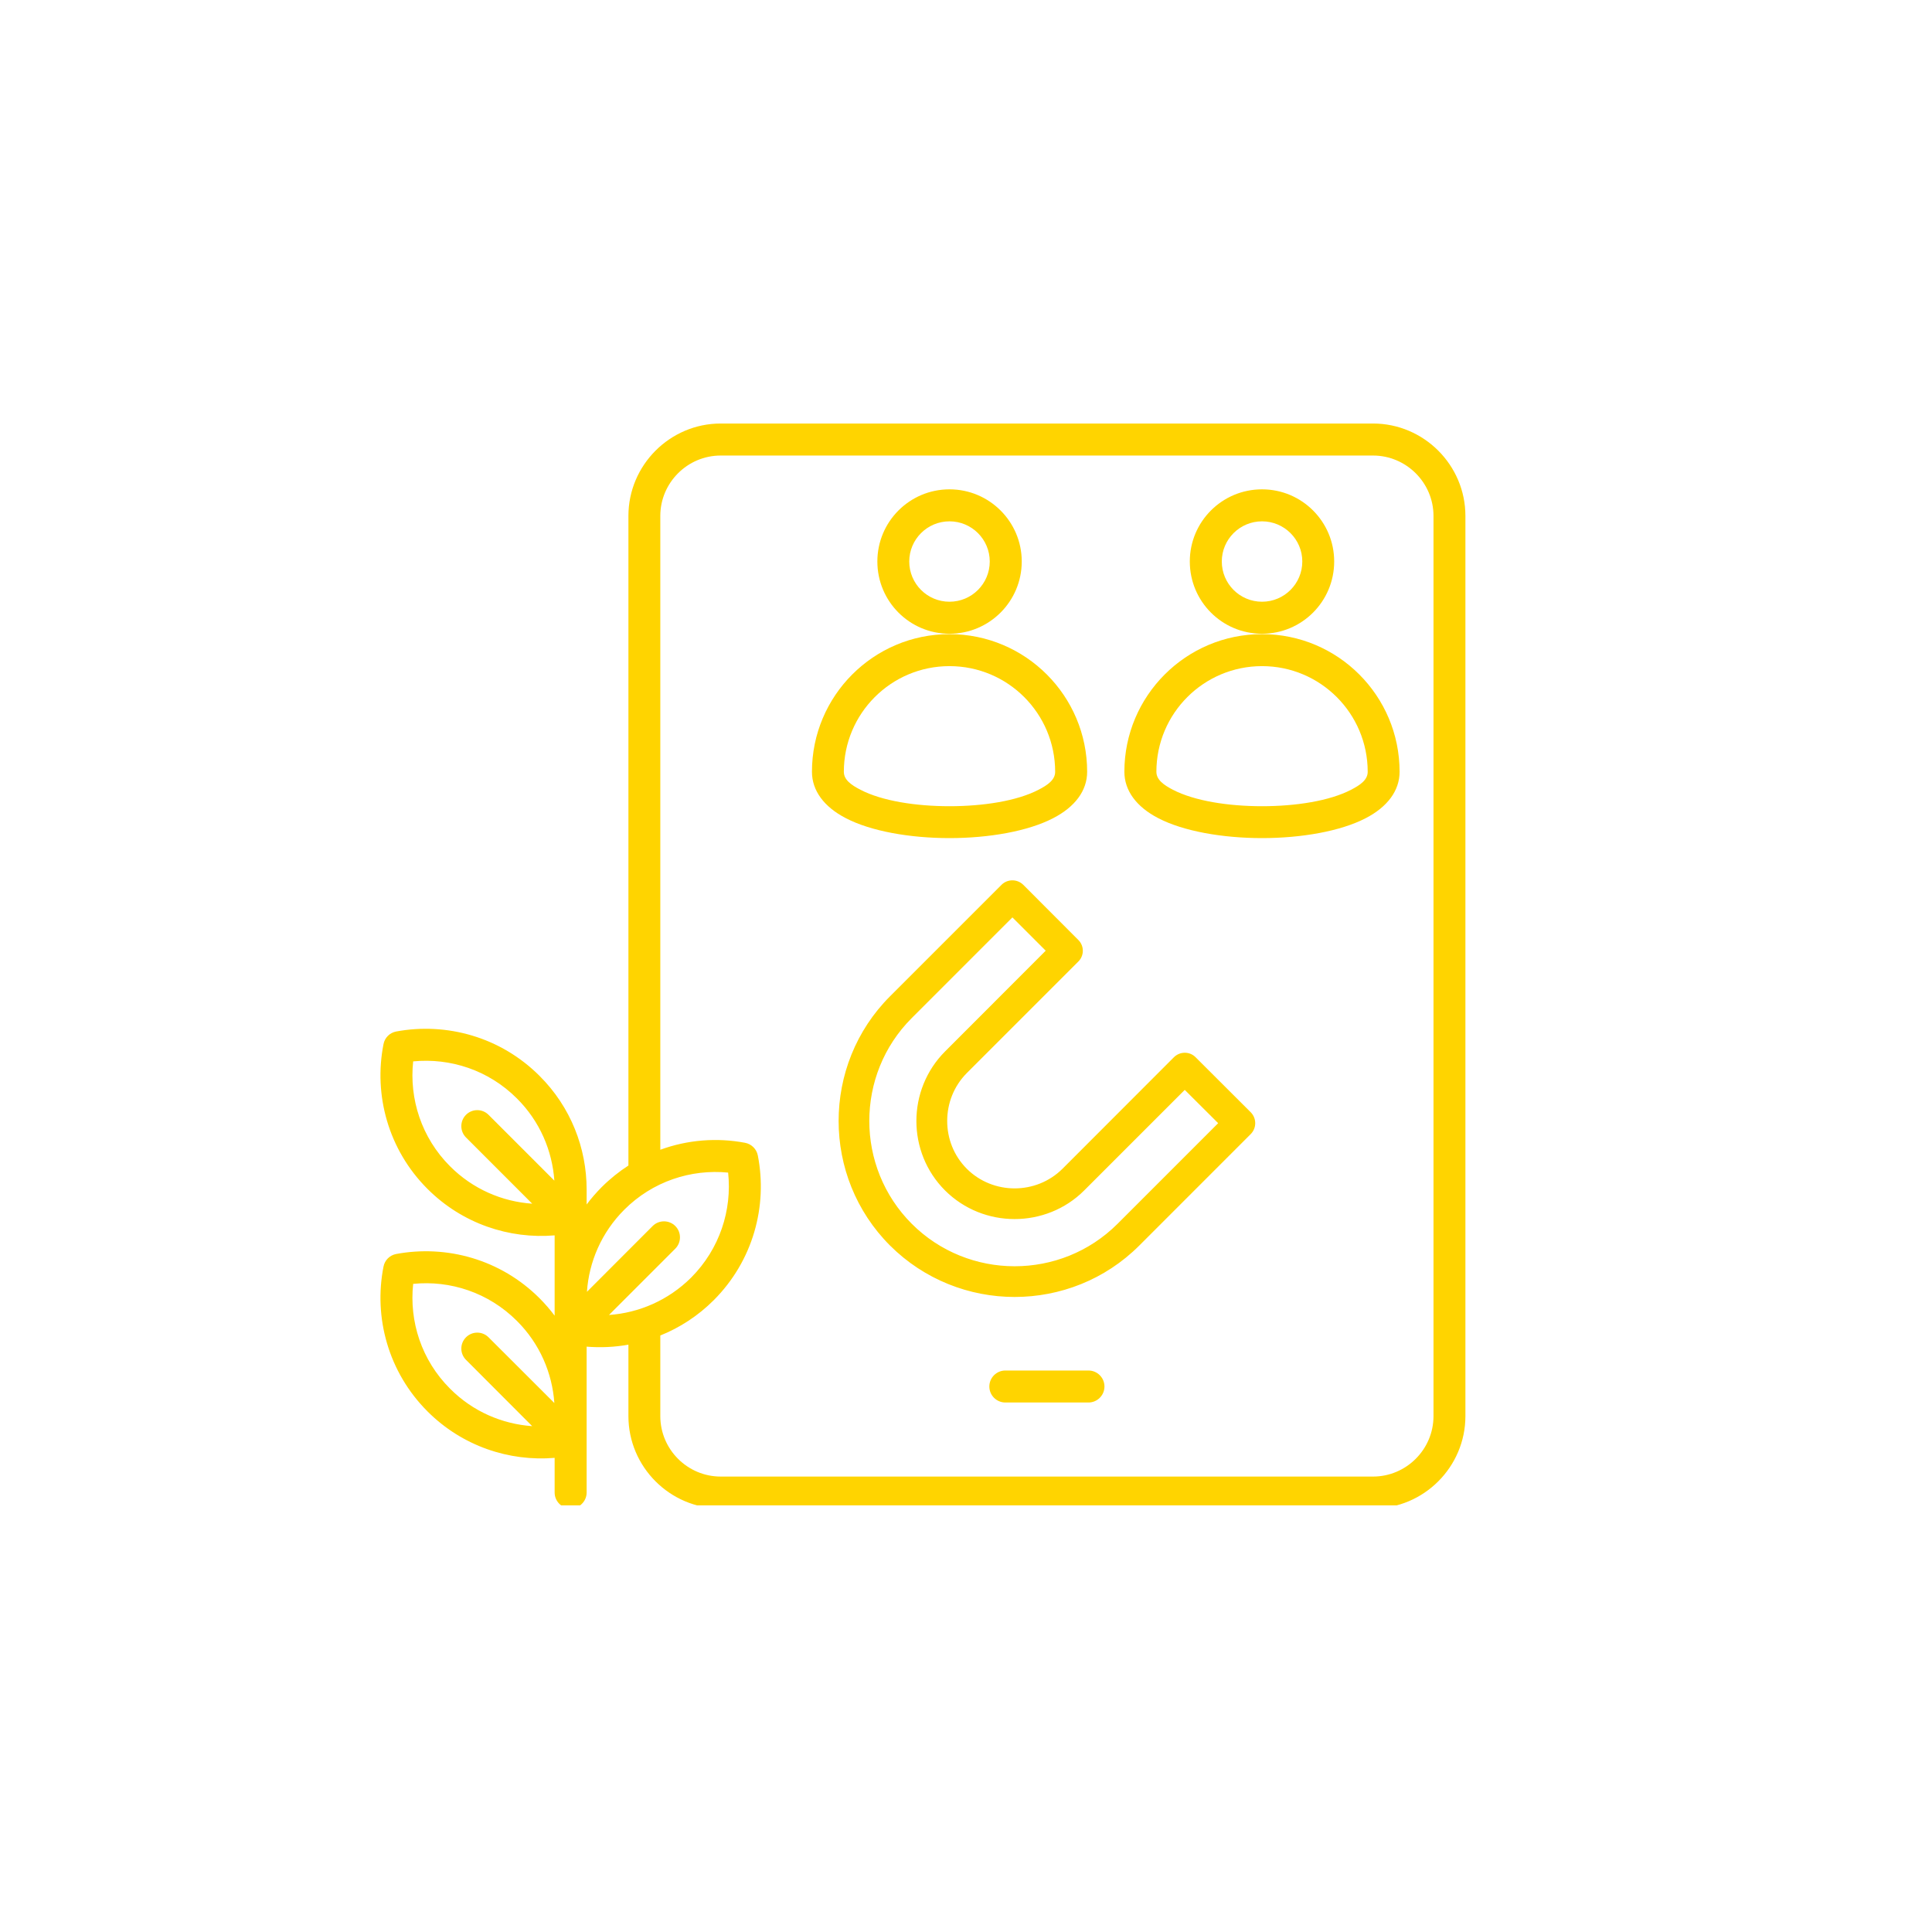 <svg xmlns="http://www.w3.org/2000/svg" xmlns:xlink="http://www.w3.org/1999/xlink" width="100" zoomAndPan="magnify" viewBox="0 0 75 75" height="100" preserveAspectRatio="xMidYMid meet" version="1.0"><defs><clipPath id="439a6ce9be"><path d="M 14.48 16.438 L 57 16.438 L 57 58.438 L 14.48 58.438 Z M 14.48 16.438 " clip-rule="nonzero"/></clipPath></defs><g clip-path="url(#439a6ce9be)"><path fill="#ffd400" d="M 21.531 47.957 C 19.766 48.105 17.945 47.504 16.594 46.152 C 15.07 44.629 14.5 42.504 14.887 40.535 C 14.934 40.285 15.129 40.09 15.379 40.043 C 17.336 39.68 19.434 40.254 20.945 41.766 C 22.164 42.98 22.773 44.578 22.773 46.176 L 22.773 46.758 C 22.949 46.523 23.145 46.297 23.359 46.082 C 23.68 45.762 24.027 45.484 24.395 45.246 L 24.395 20.027 C 24.395 18.055 26.008 16.441 27.977 16.441 L 53.301 16.441 C 55.273 16.441 56.887 18.055 56.887 20.027 L 56.887 54.973 C 56.887 56.945 55.273 58.559 53.301 58.559 L 27.977 58.559 C 26.008 58.559 24.395 56.945 24.395 54.973 L 24.395 52.199 C 23.859 52.297 23.312 52.32 22.773 52.277 L 22.773 57.941 C 22.773 58.281 22.492 58.559 22.152 58.559 C 21.809 58.559 21.531 58.281 21.531 57.941 L 21.531 56.594 C 19.766 56.742 17.945 56.141 16.594 54.789 C 15.07 53.262 14.5 51.141 14.887 49.172 C 14.934 48.922 15.129 48.727 15.379 48.68 C 17.336 48.316 19.434 48.887 20.945 50.398 C 21.16 50.613 21.355 50.84 21.531 51.074 Z M 21.52 45.832 C 21.438 44.668 20.957 43.527 20.066 42.641 C 18.965 41.539 17.477 41.062 16.039 41.203 C 15.883 42.656 16.359 44.164 17.473 45.277 C 18.359 46.164 19.5 46.648 20.66 46.727 L 18.09 44.156 C 17.848 43.914 17.848 43.52 18.09 43.277 C 18.332 43.035 18.723 43.035 18.965 43.277 Z M 25.633 44.633 C 26.691 44.246 27.828 44.156 28.922 44.363 C 29.172 44.41 29.367 44.602 29.418 44.852 C 29.805 46.824 29.234 48.945 27.707 50.473 C 27.098 51.082 26.391 51.539 25.633 51.844 L 25.633 54.973 C 25.633 56.266 26.688 57.32 27.977 57.32 L 53.301 57.32 C 54.59 57.32 55.648 56.266 55.648 54.973 L 55.648 20.027 C 55.648 18.738 54.59 17.684 53.301 17.684 L 27.977 17.684 C 26.688 17.684 25.633 18.738 25.633 20.027 Z M 23.641 51.047 C 24.805 50.965 25.941 50.48 26.832 49.594 C 27.941 48.48 28.422 46.973 28.266 45.52 C 26.824 45.379 25.336 45.859 24.234 46.961 C 23.348 47.848 22.863 48.988 22.785 50.148 L 25.336 47.594 C 25.578 47.352 25.973 47.352 26.215 47.594 C 26.457 47.836 26.457 48.23 26.215 48.473 Z M 21.52 54.465 C 21.438 53.305 20.957 52.164 20.066 51.277 C 18.965 50.176 17.477 49.695 16.039 49.84 C 15.883 51.293 16.359 52.801 17.473 53.91 C 18.359 54.801 19.5 55.281 20.66 55.363 L 18.09 52.789 C 17.848 52.547 17.848 52.156 18.09 51.914 C 18.332 51.672 18.723 51.672 18.965 51.914 Z M 54.332 29.961 C 54.332 30.691 53.863 31.324 53.016 31.762 C 52.039 32.27 50.516 32.535 48.992 32.535 C 47.465 32.535 45.941 32.27 44.965 31.762 C 44.117 31.324 43.648 30.691 43.648 29.961 C 43.648 27.012 46.043 24.617 48.992 24.617 C 51.941 24.617 54.332 27.012 54.332 29.961 Z M 53.094 29.961 C 53.094 27.695 51.258 25.859 48.992 25.859 C 46.727 25.859 44.891 27.695 44.891 29.961 C 44.891 30.273 45.176 30.473 45.535 30.66 C 46.375 31.094 47.684 31.297 48.992 31.297 C 50.297 31.297 51.609 31.094 52.445 30.66 C 52.809 30.473 53.094 30.273 53.094 29.961 Z M 39.027 54.445 C 38.688 54.445 38.406 54.168 38.406 53.824 C 38.406 53.48 38.688 53.203 39.027 53.203 L 42.254 53.203 C 42.594 53.203 42.875 53.48 42.875 53.824 C 42.875 54.168 42.594 54.445 42.254 54.445 Z M 46.188 21.797 C 46.188 20.25 47.441 18.996 48.992 18.996 C 50.539 18.996 51.793 20.25 51.793 21.797 C 51.793 23.348 50.539 24.602 48.992 24.602 C 47.441 24.602 46.188 23.348 46.188 21.797 Z M 47.43 21.797 C 47.43 22.66 48.129 23.359 48.992 23.359 C 49.855 23.359 50.555 22.66 50.555 21.797 C 50.555 20.938 49.855 20.238 48.992 20.238 C 48.129 20.238 47.43 20.938 47.43 21.797 Z M 48.555 44.023 L 44.227 48.352 C 42.895 49.684 41.141 50.348 39.387 50.348 C 37.637 50.348 35.883 49.68 34.551 48.352 C 33.219 47.02 32.555 45.266 32.555 43.516 C 32.555 41.762 33.219 40.008 34.551 38.676 L 38.879 34.348 C 39.113 34.117 39.488 34.117 39.723 34.348 L 41.859 36.488 C 42.094 36.719 42.094 37.098 41.859 37.328 L 37.531 41.656 C 37.023 42.168 36.77 42.84 36.77 43.516 C 36.77 44.188 37.02 44.859 37.531 45.371 C 38.039 45.879 38.715 46.133 39.387 46.133 C 40.062 46.133 40.734 45.879 41.246 45.371 L 45.57 41.043 C 45.805 40.809 46.184 40.809 46.414 41.043 L 48.555 43.18 C 48.785 43.414 48.785 43.789 48.555 44.023 Z M 47.289 43.602 C 47.289 43.602 45.992 42.309 45.992 42.309 L 42.086 46.215 C 41.348 46.953 40.367 47.324 39.387 47.324 C 38.406 47.324 37.43 46.953 36.688 46.215 C 35.945 45.473 35.574 44.496 35.574 43.516 C 35.574 42.535 35.949 41.555 36.688 40.816 L 40.594 36.906 C 40.594 36.906 39.301 35.613 39.301 35.613 L 35.395 39.52 C 34.293 40.621 33.746 42.066 33.746 43.516 C 33.746 44.961 34.297 46.41 35.395 47.508 C 36.492 48.605 37.941 49.156 39.387 49.156 C 40.836 49.156 42.281 48.609 43.383 47.508 Z M 42.203 29.961 C 42.203 30.691 41.734 31.324 40.883 31.762 C 39.906 32.27 38.387 32.535 36.859 32.535 C 35.332 32.535 33.812 32.27 32.836 31.762 C 31.988 31.324 31.52 30.691 31.52 29.961 C 31.52 27.012 33.91 24.617 36.859 24.617 C 39.809 24.617 42.203 27.012 42.203 29.961 Z M 40.961 29.961 C 40.961 27.695 39.125 25.859 36.859 25.859 C 34.594 25.859 32.758 27.695 32.758 29.961 C 32.758 30.273 33.043 30.473 33.406 30.66 C 34.242 31.094 35.551 31.297 36.859 31.297 C 38.168 31.297 39.477 31.094 40.312 30.66 C 40.676 30.473 40.961 30.273 40.961 29.961 Z M 34.059 21.797 C 34.059 20.25 35.312 18.996 36.859 18.996 C 38.406 18.996 39.664 20.25 39.664 21.797 C 39.664 23.348 38.406 24.602 36.859 24.602 C 35.312 24.602 34.059 23.348 34.059 21.797 Z M 35.297 21.797 C 35.297 22.66 35.996 23.359 36.859 23.359 C 37.723 23.359 38.422 22.66 38.422 21.797 C 38.422 20.938 37.723 20.238 36.859 20.238 C 35.996 20.238 35.297 20.938 35.297 21.797 Z M 35.297 21.797 " fill-opacity="1" fill-rule="evenodd"/></g></svg>